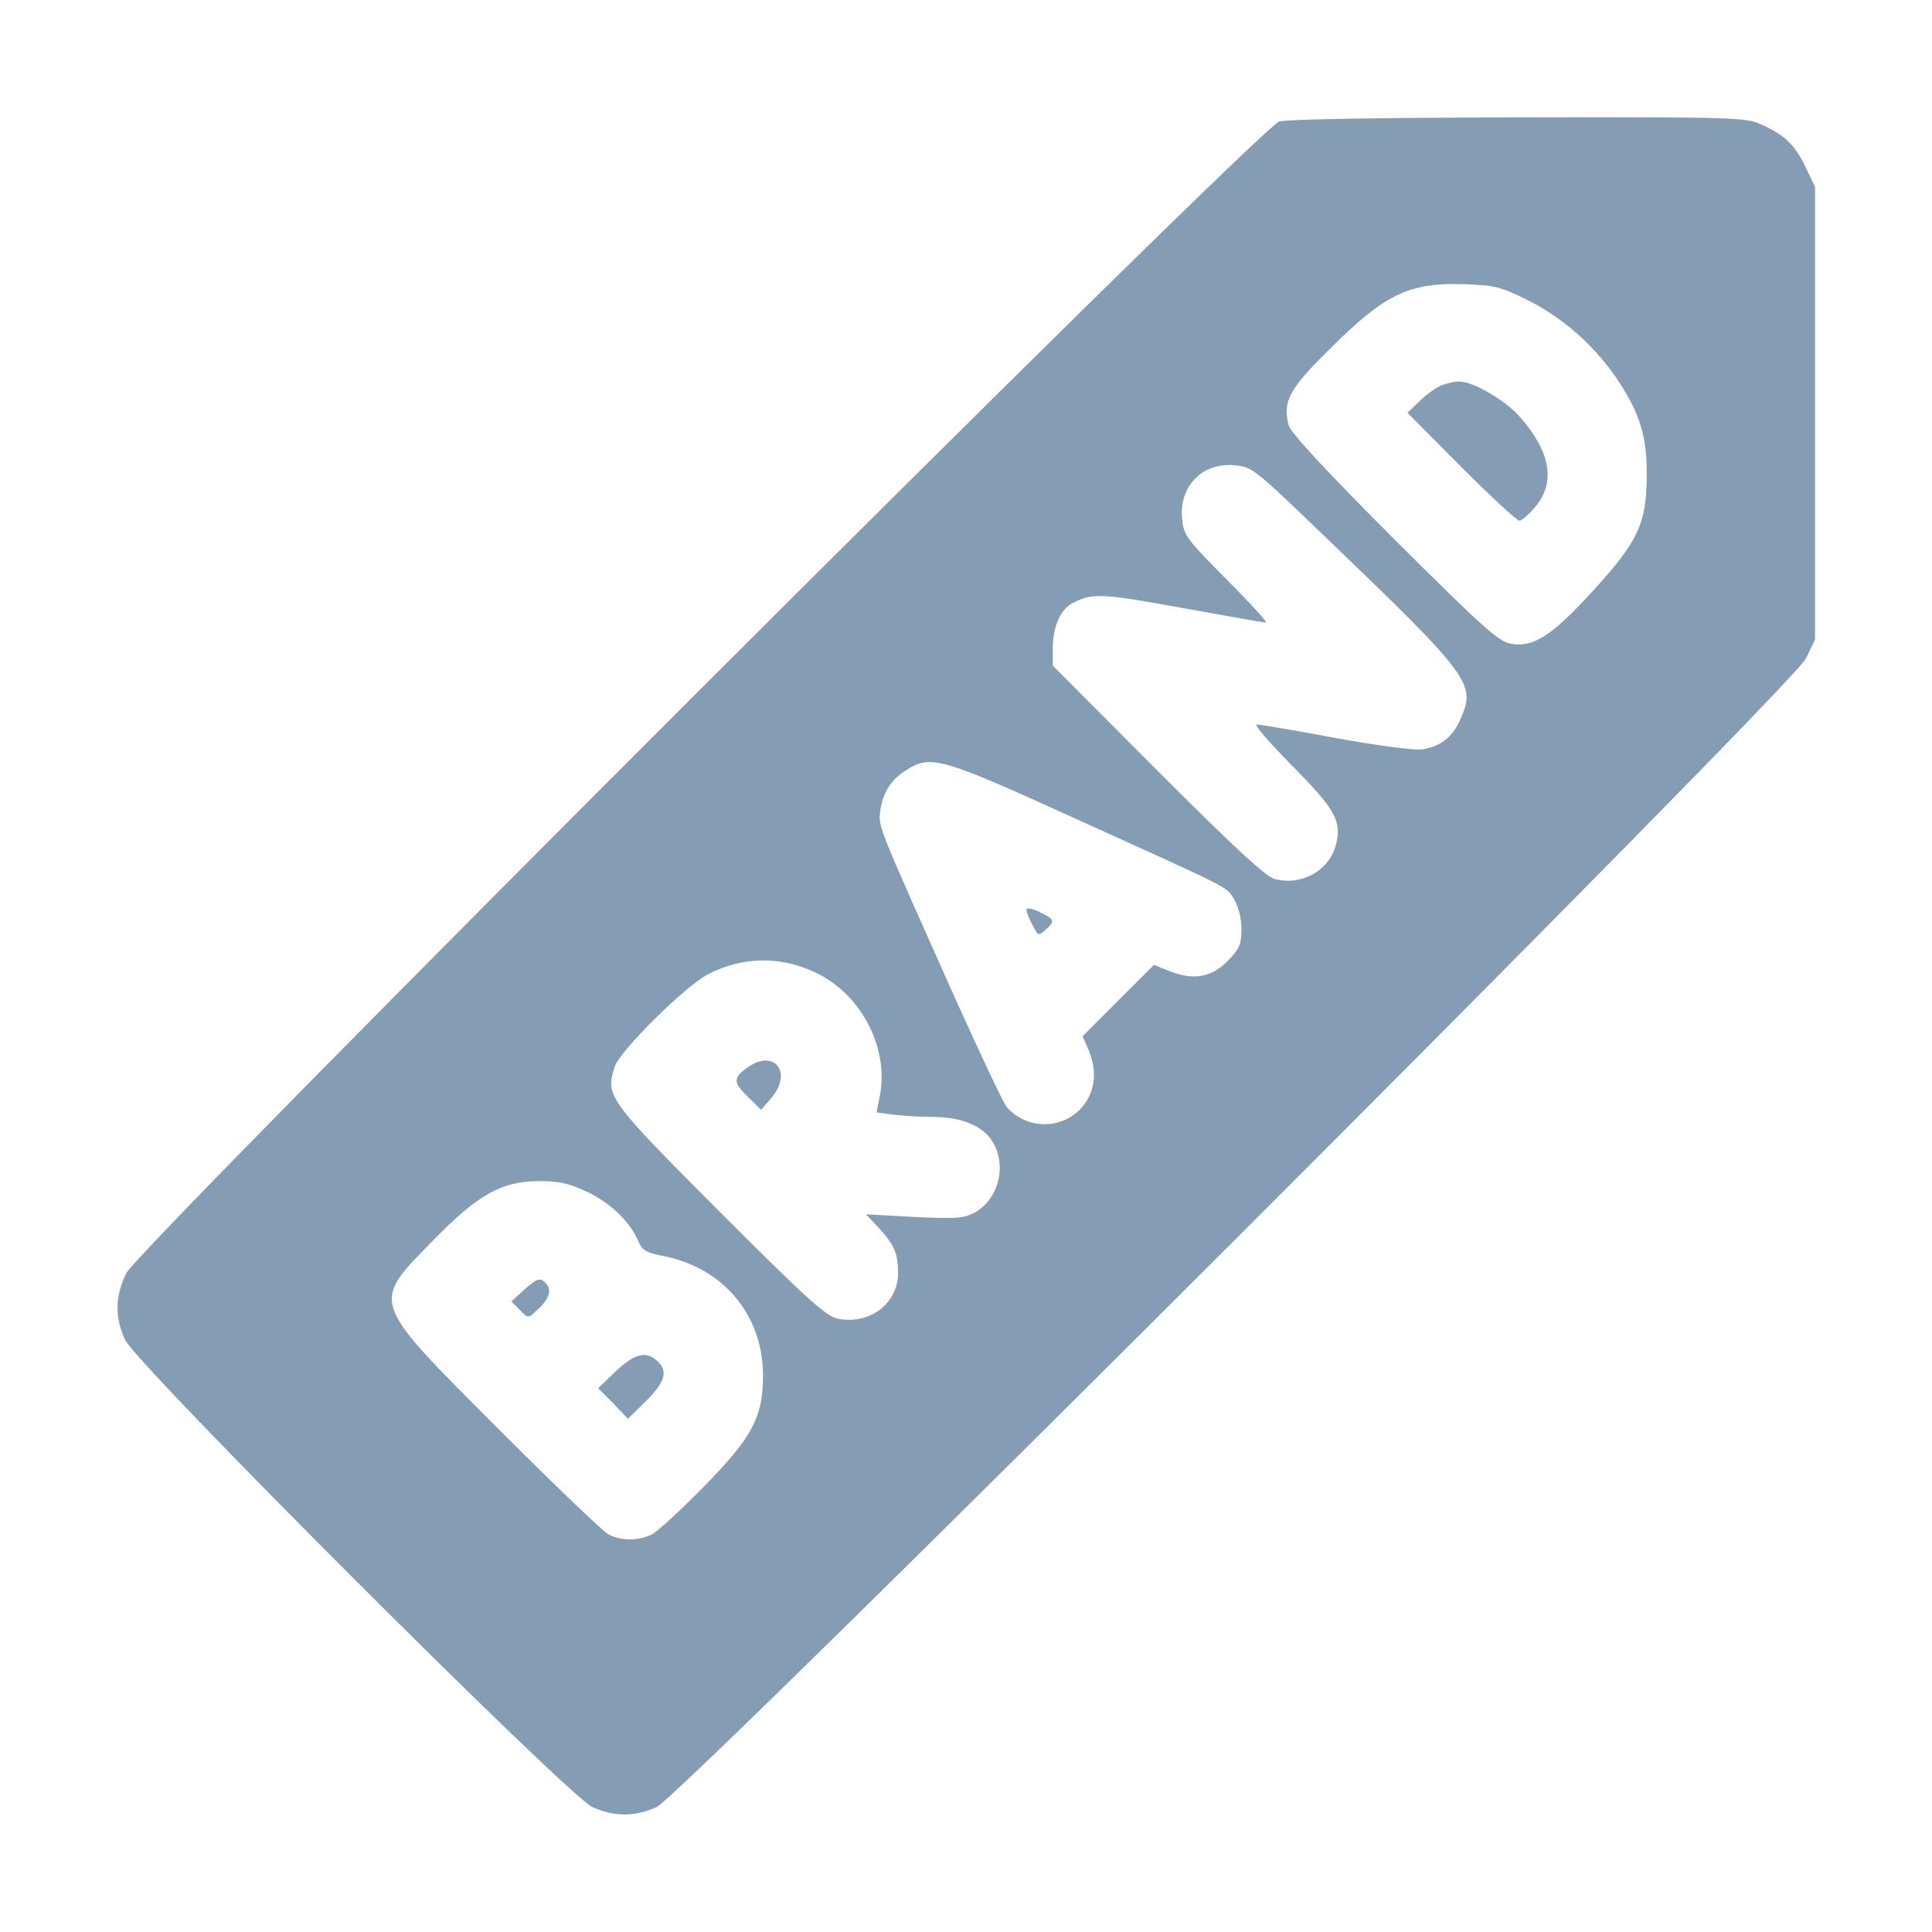 <?xml version="1.0" standalone="no"?>
<!DOCTYPE svg PUBLIC "-//W3C//DTD SVG 20010904//EN"
 "http://www.w3.org/TR/2001/REC-SVG-20010904/DTD/svg10.dtd">
<svg version="1.0" xmlns="http://www.w3.org/2000/svg"
 width="512pt" height="512pt" viewBox="0 0 512 512"
 preserveAspectRatio="xMidYMid meet">

<g transform="translate(0,512) scale(0.1,-0.1)"
fill="#859db4" stroke="none">
<path d="M3390 4798 c-53 -16 -3022 -2982 -3056 -3053 -29 -61 -30 -115 -3
-175 29 -65 1174 -1210 1239 -1239 57 -26 113 -26 170 0 68 30 3012 2972 3046
3044 l24 50 0 600 0 600 -24 50 c-28 60 -56 87 -116 114 -44 20 -62 21 -645
20 -385 -1 -613 -5 -635 -11z m662 -475 c94 -48 180 -125 239 -216 56 -86 74
-147 73 -247 0 -126 -23 -175 -140 -303 -110 -121 -160 -154 -220 -143 -34 7
-70 39 -311 279 -178 178 -274 282 -278 300 -16 64 1 96 110 203 144 144 209
175 352 171 84 -3 98 -6 175 -44z m-545 -621 c390 -374 405 -394 364 -486 -21
-50 -53 -74 -102 -82 -19 -3 -119 10 -228 30 -107 20 -202 36 -210 36 -9 0 33
-48 92 -108 116 -117 134 -149 117 -212 -18 -68 -93 -109 -163 -89 -23 6 -110
87 -310 287 l-277 278 0 47 c0 55 20 101 51 118 54 28 77 27 291 -12 117 -21
217 -39 223 -39 5 0 -41 51 -104 114 -104 105 -114 117 -118 158 -10 88 52
153 139 145 46 -4 52 -9 235 -185z m-669 -746 c433 -196 412 -185 433 -220 11
-19 19 -50 19 -78 0 -39 -5 -52 -33 -81 -43 -46 -91 -56 -154 -32 l-45 18 -95
-95 -94 -94 16 -37 c20 -49 19 -95 -5 -134 -46 -75 -152 -84 -212 -17 -9 11
-66 132 -128 269 -216 483 -213 474 -207 517 7 49 29 83 70 108 64 40 92 32
435 -124z m-682 -411 c123 -55 200 -198 176 -327 l-9 -46 45 -6 c25 -3 71 -6
103 -6 76 0 133 -23 159 -65 40 -64 16 -156 -50 -190 -27 -14 -52 -15 -158
-10 l-127 7 31 -33 c44 -47 54 -71 54 -123 0 -79 -74 -137 -158 -121 -32 6
-77 46 -314 283 -299 300 -304 307 -279 385 14 43 189 216 249 246 89 45 186
48 278 6z m-601 -583 c63 -30 113 -78 136 -130 11 -26 21 -32 69 -41 158 -32
262 -157 262 -316 0 -111 -28 -164 -160 -298 -59 -60 -119 -115 -134 -123 -35
-18 -82 -18 -116 0 -15 8 -148 136 -295 283 -339 340 -334 327 -169 496 119
122 182 157 282 157 51 0 78 -6 125 -28z"/>
<path d="M3820 4099 c-14 -6 -40 -24 -58 -42 l-32 -31 142 -143 c79 -79 148
-143 155 -143 6 0 25 17 42 37 54 65 40 146 -40 237 -40 46 -127 96 -163 95
-12 0 -32 -5 -46 -10z"/>
<path d="M2720 2709 c0 -5 7 -24 16 -40 15 -30 16 -30 35 -13 26 23 24 28 -16
47 -20 10 -35 12 -35 6z"/>
<path d="M1978 2289 c-36 -27 -35 -38 6 -78 l33 -32 27 31 c59 70 6 133 -66
79z"/>
<path d="M1388 1701 l-33 -30 22 -22 c22 -23 23 -23 44 -3 33 29 42 53 28 70
-16 20 -24 18 -61 -15z"/>
<path d="M1632 1486 l-47 -45 40 -40 39 -41 48 47 c51 51 59 80 30 106 -30 28
-60 20 -110 -27z"/>
</g>
</svg>
